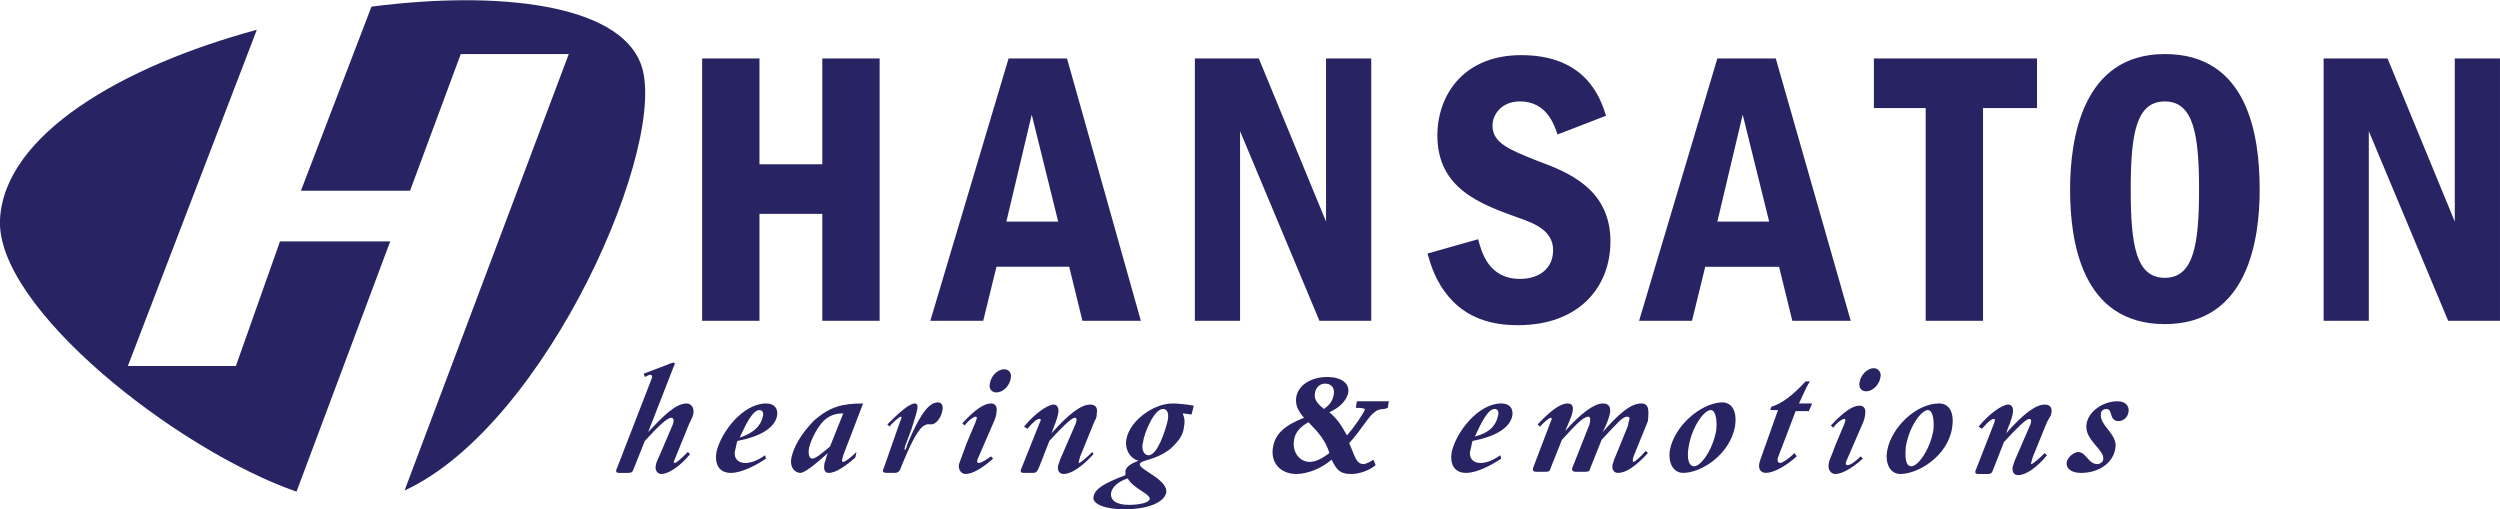 <svg enable-background="new 0 0 226.8 46.2" viewBox="0 0 226.8 46.2" xmlns="http://www.w3.org/2000/svg"><path d="m172.9 40.5c.3-1.8 1.4-3.3 2-3.3.4 0 .6.8.5 1.8-.3 1.8-1.4 3.3-2 3.3-.5 0-.6-.7-.5-1.8m-1.7.4c-.2 1.2.3 2.1 1.2 2.1 1.6 0 4.3-1.6 4.7-4.2.2-1.3-.2-2.2-1.2-2.2-2 0-4.3 2.1-4.7 4.3m-5.3 1.2c-.1.5.2.9.6.9.6 0 1.5-.5 2.5-1.4l-.2-.2c-.4.4-.9.8-1.2.8-.2 0-.2-.2 0-.6l1.3-3c.2-.4.3-.8.3-1 .1-.5-.1-.8-.5-.8-.6 0-1.4.5-2.6 1.8l.2.2c.3-.4.8-.8 1-.8s.1.2 0 .5l-.8 1.9c-.3.9-.6 1.4-.6 1.7m-6.2-.4c-.3.8 0 1.2.5 1.2.7 0 1.8-.6 2.8-1.5l-.2-.3c-.5.5-1.1.9-1.3.9s-.3-.2-.2-.5l1.6-4.2h1.2l.3-.7h-1.2c.4-.8.6-1.4 1-2h-.4c-1.1 1.2-2.1 2-3.1 2.3l-.1.3h.7zm-6.5-1.2c.3-1.8 1.4-3.3 2-3.3.4 0 .6.8.5 1.8-.3 1.8-1.4 3.3-2 3.3-.5 0-.7-.7-.5-1.8m-1.7.3c-.2 1.2.3 2.1 1.2 2.1 1.6 0 4.2-1.6 4.7-4.2.2-1.3-.2-2.2-1.2-2.2-2 .1-4.3 2.2-4.7 4.3m-17.7-1.2c.6-1.3 1.2-2.5 1.8-2.5.3 0 .4.3.3.6-.2 1-.9 1.6-2.1 1.9m-2.1 1.4c-.2 1.2.3 1.9 1.3 1.9s2.3-.7 3.2-1.3l-.1-.3c-.7.5-1.3.7-1.8.7-.7 0-1.1-.5-.9-1.2.1-.3.1-.6.2-.8 2.1-.4 3.4-1.2 3.6-2.3.1-.7-.3-1.1-1-1.1-2.1-0-4.1 2.6-4.5 4.4m-39 1.4c-.2.4-.1.5.2.5h.8c.3 0 .4-.1.6-.6l.9-2.3c1.1-1.2 2-2.1 2.3-2.1.2 0 .2.2.1.5l-1.3 3c-.2.4-.2.6-.3.8-.1.5.1.8.5.8.7 0 1.7-.7 2.7-1.8l-.1-.2c-.5.5-1.1 1-1.2 1s0-.2.1-.6l1.3-3.2c.2-.3.2-.5.2-.7.1-.5-.1-.8-.6-.8-.8 0-1.9.8-3.5 2.6.2-.6.5-1.2.6-1.8.1-.5-.1-.8-.4-.8-.6 0-1.8.9-2.7 2l.3.2c.6-.7.9-.9 1.1-.9s.1.2 0 .4zm-2.3-6.8c.6 0 1.2-.6 1.3-1.3.1-.5-.2-.8-.6-.8-.6 0-1.2.6-1.3 1.3-.1.4.1.8.6.8m-3.4 6.5c-.1.5.2.9.6.9.6 0 1.5-.5 2.5-1.4l-.2-.2c-.4.3-.9.6-1.1.6s-.2-.2 0-.6l1.3-3c.2-.4.3-.8.3-1 .1-.5-.1-.8-.5-.8-.6 0-1.4.5-2.6 1.8l.2.2c.3-.4.8-.8 1-.8s.1.2 0 .5l-.8 1.9c-.4 1.1-.6 1.6-.7 1.9m-13.6-1.5c.2-.8.8-1.9 1.3-2.4s1.1-.7 1.8-.7l-1.2 3c-.7.6-1.3 1.1-1.6 1.1s-.4-.4-.3-1m-1.6.9c-.2 1 .4 1.4.8 1.4s1.4-.8 2.5-1.8c-.2.5-.2.7-.3.9-.1.6 0 .9.4.9.6 0 1.5-.6 2.4-1.4l.1-.5c-.4.4-1 .9-1.2.9s-.1-.2 0-.6l1.8-4.7c-1.9 0-3 .3-4.4 1.5-1.3 1.3-1.9 2.5-2.1 3.4m-4.7-1.8c.6-1.3 1.2-2.5 1.8-2.5.3 0 .4.3.3.6-.2.9-.9 1.5-2.1 1.9m-2.1 1.3c-.2 1.2.3 1.9 1.3 1.9s2.3-.7 3.2-1.3l-.1-.3c-.7.5-1.3.7-1.8.7-.7 0-1.1-.5-.9-1.2.1-.3.1-.6.2-.8 2.1-.4 3.4-1.2 3.6-2.3.1-.7-.3-1.1-1-1.1-2.1-0-4.1 2.6-4.5 4.4m-43.6-7.8h-9.8l11.7-30.5c-12.2 3.3-22.9 9.5-23.3 17.2-.4 8 16 20.9 26.9 24.7l8.5-22.7h-10zm36.7-27.5c-2.1-5.3-12.8-6.6-24.4-5.1l-6.4 16.7h9.9l4.6-12.4h9.8l-14.9 39.6c13-6 24.2-31.9 21.4-38.8m4.8 31.8c.1-.5-.2-.9-.6-.9-1 0-2.1 1.1-3.5 2.6l2.3-5.9c.1-.2.2-.4 0-.4-.1 0-.4.1-.6.2l-2.1.8.1.3.2-.1c.2-.1.2-.1.3-.1.2 0 .2.2.1.4l-3.1 8c-.2.4-.1.5.2.5h.8c.3 0 .4-.1.5-.4l1-2.5c1.2-1.3 2-2.1 2.4-2.1.2 0 .3.2.1.7l-1.2 2.8c-.2.4-.3.7-.3.8-.1.4.1.8.5.8.7 0 1.8-.8 2.6-1.8l-.2-.2c-.5.5-1 1-1.2 1-.1 0-.1-.1 0-.3l1.3-3.2c.2-.4.4-.8.4-1m11.7-8.4h5.2v-23.8h-5.2v9.6h-5.7v-9.6h-5.2v23.8h5.2v-9.7h5.7zm7.5 11.7c-.1 0 0-.1 0-.3l.6-1.6c.2-.7.4-1.2.5-1.7.1-.4 0-.6-.2-.6-.5 0-1.4.8-2.5 1.9l.2.2c.2-.3.9-.9 1-.9.2 0 0 .3-.1.6l-1.4 4c-.2.4-.1.5.3.5h.7c.2 0 .4-.1.5-.4l.2-.5c.5-1.2 1.2-2.8 1.8-3.3.4-.3.6-.2.8-.2.4 0 .9-.6 1-1.3.1-.4-.1-.7-.4-.7-.8 0-1.5 1-2.3 2.7l-.4.9c-.2.5-.2.7-.3.7m13.9-20.7h-4.7l2.3-9.7zm2.2 9h5.3l-6.7-23.8h-5.3l-7.1 23.8h4.8l1.2-4.9h6.6zm7.7 9.2c-.2.8-.9 3-1.7 3-.4 0-.7-.5-.5-1.2.1-.8 1-3 1.8-3 .4 0 .6.4.4 1.2m-1.6 7c-.1.3-.9.5-1.9.5-1.1 0-1.7-.4-1.6-1.1.1-.5.6-1 1.5-1.3.6 1 2.1 1.4 2 1.9m3.8-7.7.2-.8c-.5-.1-1.4-.2-1.9-.2-1.8 0-3.9 1.6-4.2 3.2-.2.9.3 1.8 1.1 2-.6.2-1.1.5-1.2.9v.4c-1.8.7-2.8 1.2-2.9 2-.1.6 1 1.1 2.8 1.1 2.1 0 3.6-.6 3.8-1.5.2-1.2-2.5-2.1-2.4-2.6.1-.4 1.4-.3 2.8-1.4.4-.4 1.1-1 1.2-1.9.1-.5.1-.8-.1-1.3zm11.6-8.5h4.7v-23.8h-4.1v14.8l-6.1-14.8h-5.8v23.8h4.1v-17.2zm.9 12c-.8.6-1.3.8-1.8.8-.9 0-1.6-.9-1.4-2 .1-.7.6-1.2 1.3-1.6.8.8 1.6 1.7 1.9 2.8m-.5-4c-.7-.6-.9-.9-.8-1.5.1-.5.5-.8.9-.8.6 0 .9.4.8 1-.1.5-.3.9-.9 1.3m5.8-.1.1-.6h-2.9l-.1.6h.2c.5 0 .7.1.6.2-.1.3-.9 1.5-1.6 2.3-.6-1.1-1-1.6-1.6-2.1.9-.4 1.5-1 1.7-1.7.2-.9-.6-1.5-1.9-1.5-1.4 0-2.6.7-2.8 1.8-.1.7.1 1.2.7 1.9-1.8.7-2.6 1.5-2.8 2.6-.3 1.5.7 2.5 2.1 2.5 1 0 2.3-.5 3.2-1.3.5 1 .8 1.3 1.8 1.3.7 0 1.6-.3 2.2-.8l-.2-.5c-.3.2-.7.4-.9.4-.7 0-.8-.8-1.3-1.9 1.1-1.2 1.8-2.5 2.3-2.8.2-.2.5-.3.9-.3zm9.5-25.6c0-1 .8-2.2 2.5-2.2 2.4 0 3.1 2.1 3.4 3l4.4-1.7c-.5-1.6-1.8-5.5-7.7-5.5-5.2 0-7.6 3.6-7.6 7.3 0 4.8 3.9 6.2 7.2 7.4 1.8.6 3.3 1.3 3.3 3 0 1.6-1.2 2.6-3 2.6-2.9 0-3.5-2.5-3.8-3.6l-4.6 1.3c.3 1 .7 2.5 2 4 1.9 2.2 4.5 2.5 6.2 2.5 5.6 0 8.4-3.5 8.4-7.6 0-4.8-3.9-6.3-6.6-7.3-2.5-1-4.1-1.6-4.1-3.2m13.5 25.2c-1 0-2.1 1-3.5 2.6.8-1.6 1-2.6 0-2.6-.8 0-2.1 1-3.4 2.5l.5-1.2c.3-.8.3-1.3-.3-1.3s-1.5.6-2.7 1.9l.2.2c.4-.4.8-.8 1-.8.1 0 .1.1 0 .3l-1.6 4.2c-.1.3 0 .4.3.4h.8c.4 0 .4-.1.5-.4l1-2.5c1.1-1.2 1.9-2.1 2.4-2.1.2 0 .2.3.1.7l-1.5 3.8c-.2.4 0 .5.3.5h.8c.4 0 .4-.1.5-.4l1-2.5c1.4-1.5 1.9-2.1 2.3-2.1.2 0 .3.1.2.3 0 .1-.1.3-.1.5l-1.1 2.7c-.2.4-.2.6-.3.8-.1.5.1.8.5.8.7 0 1.6-.6 2.7-1.8l-.2-.2c-.5.6-1 1-1.1 1s-.1-.2 0-.5l1.3-3.2c.1-1 .1-1.6-.6-1.6m11.6-16.5h-4.7l2.3-9.7zm2.1 9h5.3l-6.8-23.8h-5.3l-7.1 23.8h4.8l1.2-4.9h6.7zm7.4 4.3c-.6 0-1.2.6-1.3 1.3-.1.5.2.8.6.8.6 0 1.2-.6 1.3-1.3.1-.4-.2-.8-.6-.8m9.9-23.6h4.9v-4.5h-14.8v4.5h4.7v19.3h5.2zm6.2 27.7c.1-.5-.1-.8-.6-.8-.8 0-1.9.8-3.5 2.6.2-.6.5-1.2.6-1.8.1-.5-.1-.8-.4-.8-.6 0-1.8.9-2.7 2l.3.2c.6-.7.9-.9 1.1-.9.1 0 .1.2 0 .4l-1.6 4.1c-.2.4-.1.5.2.5h.8c.4 0 .4-.1.6-.6l.9-2.3c1.1-1.2 2-2.1 2.3-2.1.2 0 .2.2.1.5l-1.3 3c-.2.4-.2.6-.3.8-.1.5.1.8.5.8.7 0 1.7-.7 2.6-1.8l-.2-.2c-.5.5-1.1 1-1.2 1s0-.2.1-.6l1.3-3.2c.3-.5.4-.7.4-.8m1.4 4.4c-.1.6.4 1 1.3 1 1.6 0 2.9-.9 3.1-2.2.3-1.3-1.5-2.1-1.3-3.2 0-.2.2-.4.5-.4.6 0 .2 1.1 1.1 1.1.4 0 .8-.3.9-.8.1-.6-.3-1-1-1-1.3 0-2.6.9-2.8 2-.3 1.5 1.7 2.4 1.5 3.3 0 .2-.3.4-.5.4-.9 0-1-1.1-1.8-1.1-.5.1-.9.5-1 .9m12-24.7c0 5-.5 8-3.1 8s-3.1-2.9-3.1-8 .5-8 3.1-8 3.1 3 3.1 8m5.5 0c0-5-1.1-12.3-8.6-12.3s-8.6 7.7-8.6 12.3 1 12.2 8.6 12.2 8.6-7.8 8.6-12.2m21.8 11.9v-23.8h-4.1v14.8l-6.1-14.8h-5.8v23.8h4.1v-17.2l7.2 17.2z" fill="#282464"/></svg>